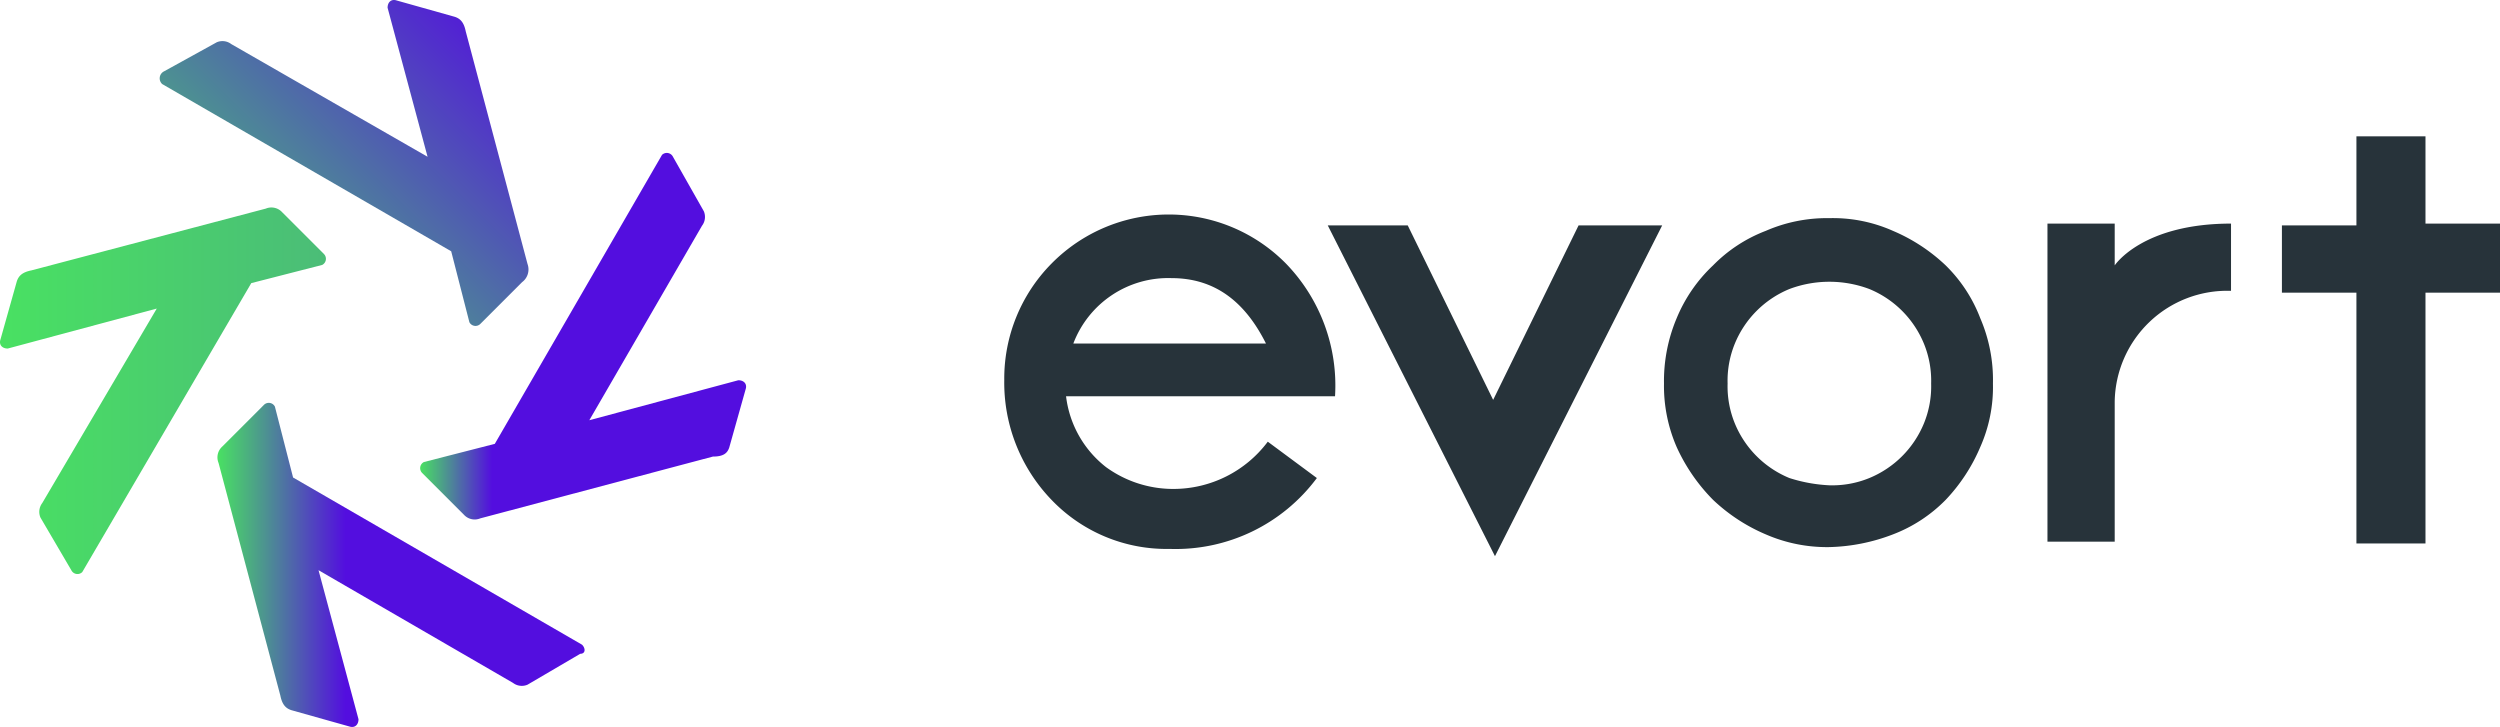 <svg id="logo" xmlns="http://www.w3.org/2000/svg" xmlns:xlink="http://www.w3.org/1999/xlink" width="137.558" height="40" viewBox="0 0 137.558 40">
  <defs>
    <linearGradient id="linear-gradient" y1="1" x2="5.8" y2="1" gradientUnits="objectBoundingBox">
      <stop offset="0" stop-color="#49e162"/>
      <stop offset="1" stop-color="#530edf"/>
    </linearGradient>
    <linearGradient id="linear-gradient-2" x1="0" x2="1" y2="0.097" xlink:href="#linear-gradient"/>
    <linearGradient id="linear-gradient-3" x1="0" x2="0.22" y2="1" xlink:href="#linear-gradient"/>
    <linearGradient id="linear-gradient-4" x1="0" x2="0.348" y2="1" xlink:href="#linear-gradient"/>
  </defs>
  <g id="グループ_9" data-name="グループ 9">
    <path id="パス_4" data-name="パス 4" d="M13.8,16.1l3.9-1a.377.377,0,0,0,.1-.6l-2.3-2.3a.8.8,0,0,0-.9-.2L1.7,15.4c-.5.1-.7.3-.8.6L0,19.2c-.1.3.1.5.4.5l8.2-2.2L2.3,28.2a.8.8,0,0,0-.1.8l1.7,2.9a.377.377,0,0,0,.6.1Z" transform="translate(0.026 -0.522)" fill="url(#linear-gradient)"/>
    <path id="パス_5" data-name="パス 5" d="M29,14.5,25.6,1.7c-.1-.5-.3-.7-.6-.8L21.8,0c-.3-.1-.5.1-.5.4l2.2,8.2L12.7,2.4a.8.8,0,0,0-.8-.1L9,3.9a.428.428,0,0,0-.1.7l15.9,9.2,1,3.9a.377.377,0,0,0,.6.1l2.3-2.3A.872.872,0,0,0,29,14.5Z" transform="translate(0.026 0.026)" fill="url(#linear-gradient-2)"/>
    <path id="パス_6" data-name="パス 6" d="M40.1,25l.9-3.2c.1-.3-.1-.5-.4-.5l-8.2,2.2,6.2-10.7a.8.8,0,0,0,.1-.8L37,9a.377.377,0,0,0-.6-.1L27.2,24.8l-3.9,1a.377.377,0,0,0-.1.6l2.3,2.3a.8.8,0,0,0,.9.2l12.8-3.4C39.8,25.5,40,25.3,40.1,25Z" transform="translate(0.026 -0.378)" fill="url(#linear-gradient-3)"/>
    <path id="パス_7" data-name="パス 7" d="M32,36.4,16.1,27.2l-1-3.9a.377.377,0,0,0-.6-.1l-2.3,2.3a.8.8,0,0,0-.2.9l3.4,12.8c.1.5.3.7.6.8l3.2.9c.3.1.5-.1.5-.4l-2.2-8.2,10.7,6.2a.8.8,0,0,0,.8.1l2.9-1.7C32.2,36.9,32.2,36.6,32,36.4Z" transform="translate(0.026 -0.926)" fill="url(#linear-gradient-4)"/>
  </g>
  <g id="グループ_11" data-name="グループ 11" transform="translate(55.258 7.503)">
    <g id="グループ_10" data-name="グループ 10">
      <path id="パス_8" data-name="パス 8" d="M78.8,31,69.6,12.8H74l4.7,9.6,4.7-9.6H88Z" transform="translate(-51.8 -7.9)" fill="#27333a"/>
      <path id="パス_9" data-name="パス 9" d="M97.2,12.4a8.116,8.116,0,0,1,3.5.7,9.721,9.721,0,0,1,2.9,1.9,8.123,8.123,0,0,1,1.9,2.9,8.571,8.571,0,0,1,.7,3.6,8.116,8.116,0,0,1-.7,3.5,9.721,9.721,0,0,1-1.9,2.9,8.123,8.123,0,0,1-2.9,1.9,10.388,10.388,0,0,1-3.5.7,8.424,8.424,0,0,1-3.5-.7,9.721,9.721,0,0,1-2.9-1.9,9.989,9.989,0,0,1-2-2.9,8.424,8.424,0,0,1-.7-3.5,8.888,8.888,0,0,1,.7-3.6,8.373,8.373,0,0,1,2-2.9,8.123,8.123,0,0,1,2.9-1.9A8.424,8.424,0,0,1,97.2,12.4Zm0,14.7a5.381,5.381,0,0,0,2.2-.4,5.515,5.515,0,0,0,3-3,5.381,5.381,0,0,0,.4-2.2,5.381,5.381,0,0,0-.4-2.2,5.515,5.515,0,0,0-3-3,6.25,6.25,0,0,0-4.4,0,5.515,5.515,0,0,0-3,3,5.381,5.381,0,0,0-.4,2.2,5.381,5.381,0,0,0,.4,2.2,5.515,5.515,0,0,0,3,3A8.506,8.506,0,0,0,97.2,27.1Z" transform="translate(-51.8 -7.9)" fill="#27333a"/>
      <path id="パス_10" data-name="パス 10" d="M134,16.5h-4V30.3h-3.8V16.5h-4.1V12.8h4.1V7.9H130v4.8h4.1v3.8Z" transform="translate(-51.8 -7.9)" fill="#27333a"/>
      <path id="パス_11" data-name="パス 11" d="M112.9,22.5a6.193,6.193,0,0,1,6.4-6.1V12.7c-4.9,0-6.4,2.3-6.4,2.3V12.7h-3.7V30.2h3.7Z" transform="translate(-51.8 -7.9)" fill="#27333a"/>
      <path id="パス_12" data-name="パス 12" d="M70,22.2H55.2a5.815,5.815,0,0,0,2.2,3.9,6.284,6.284,0,0,0,3.7,1.2,6.487,6.487,0,0,0,5.2-2.6l2.7,2a9.684,9.684,0,0,1-8.1,3.9,8.755,8.755,0,0,1-6.5-2.7,9.3,9.3,0,0,1-2.6-6.6,9,9,0,0,1,2.6-6.4,9.054,9.054,0,0,1,12.9,0A9.638,9.638,0,0,1,70,22.2ZM55.6,19.3H66.2c-1.2-2.4-2.9-3.6-5.2-3.6A5.581,5.581,0,0,0,55.6,19.3Z" transform="translate(-51.8 -7.9)" fill="#27333a"/>
    </g>
  </g>
</svg>
